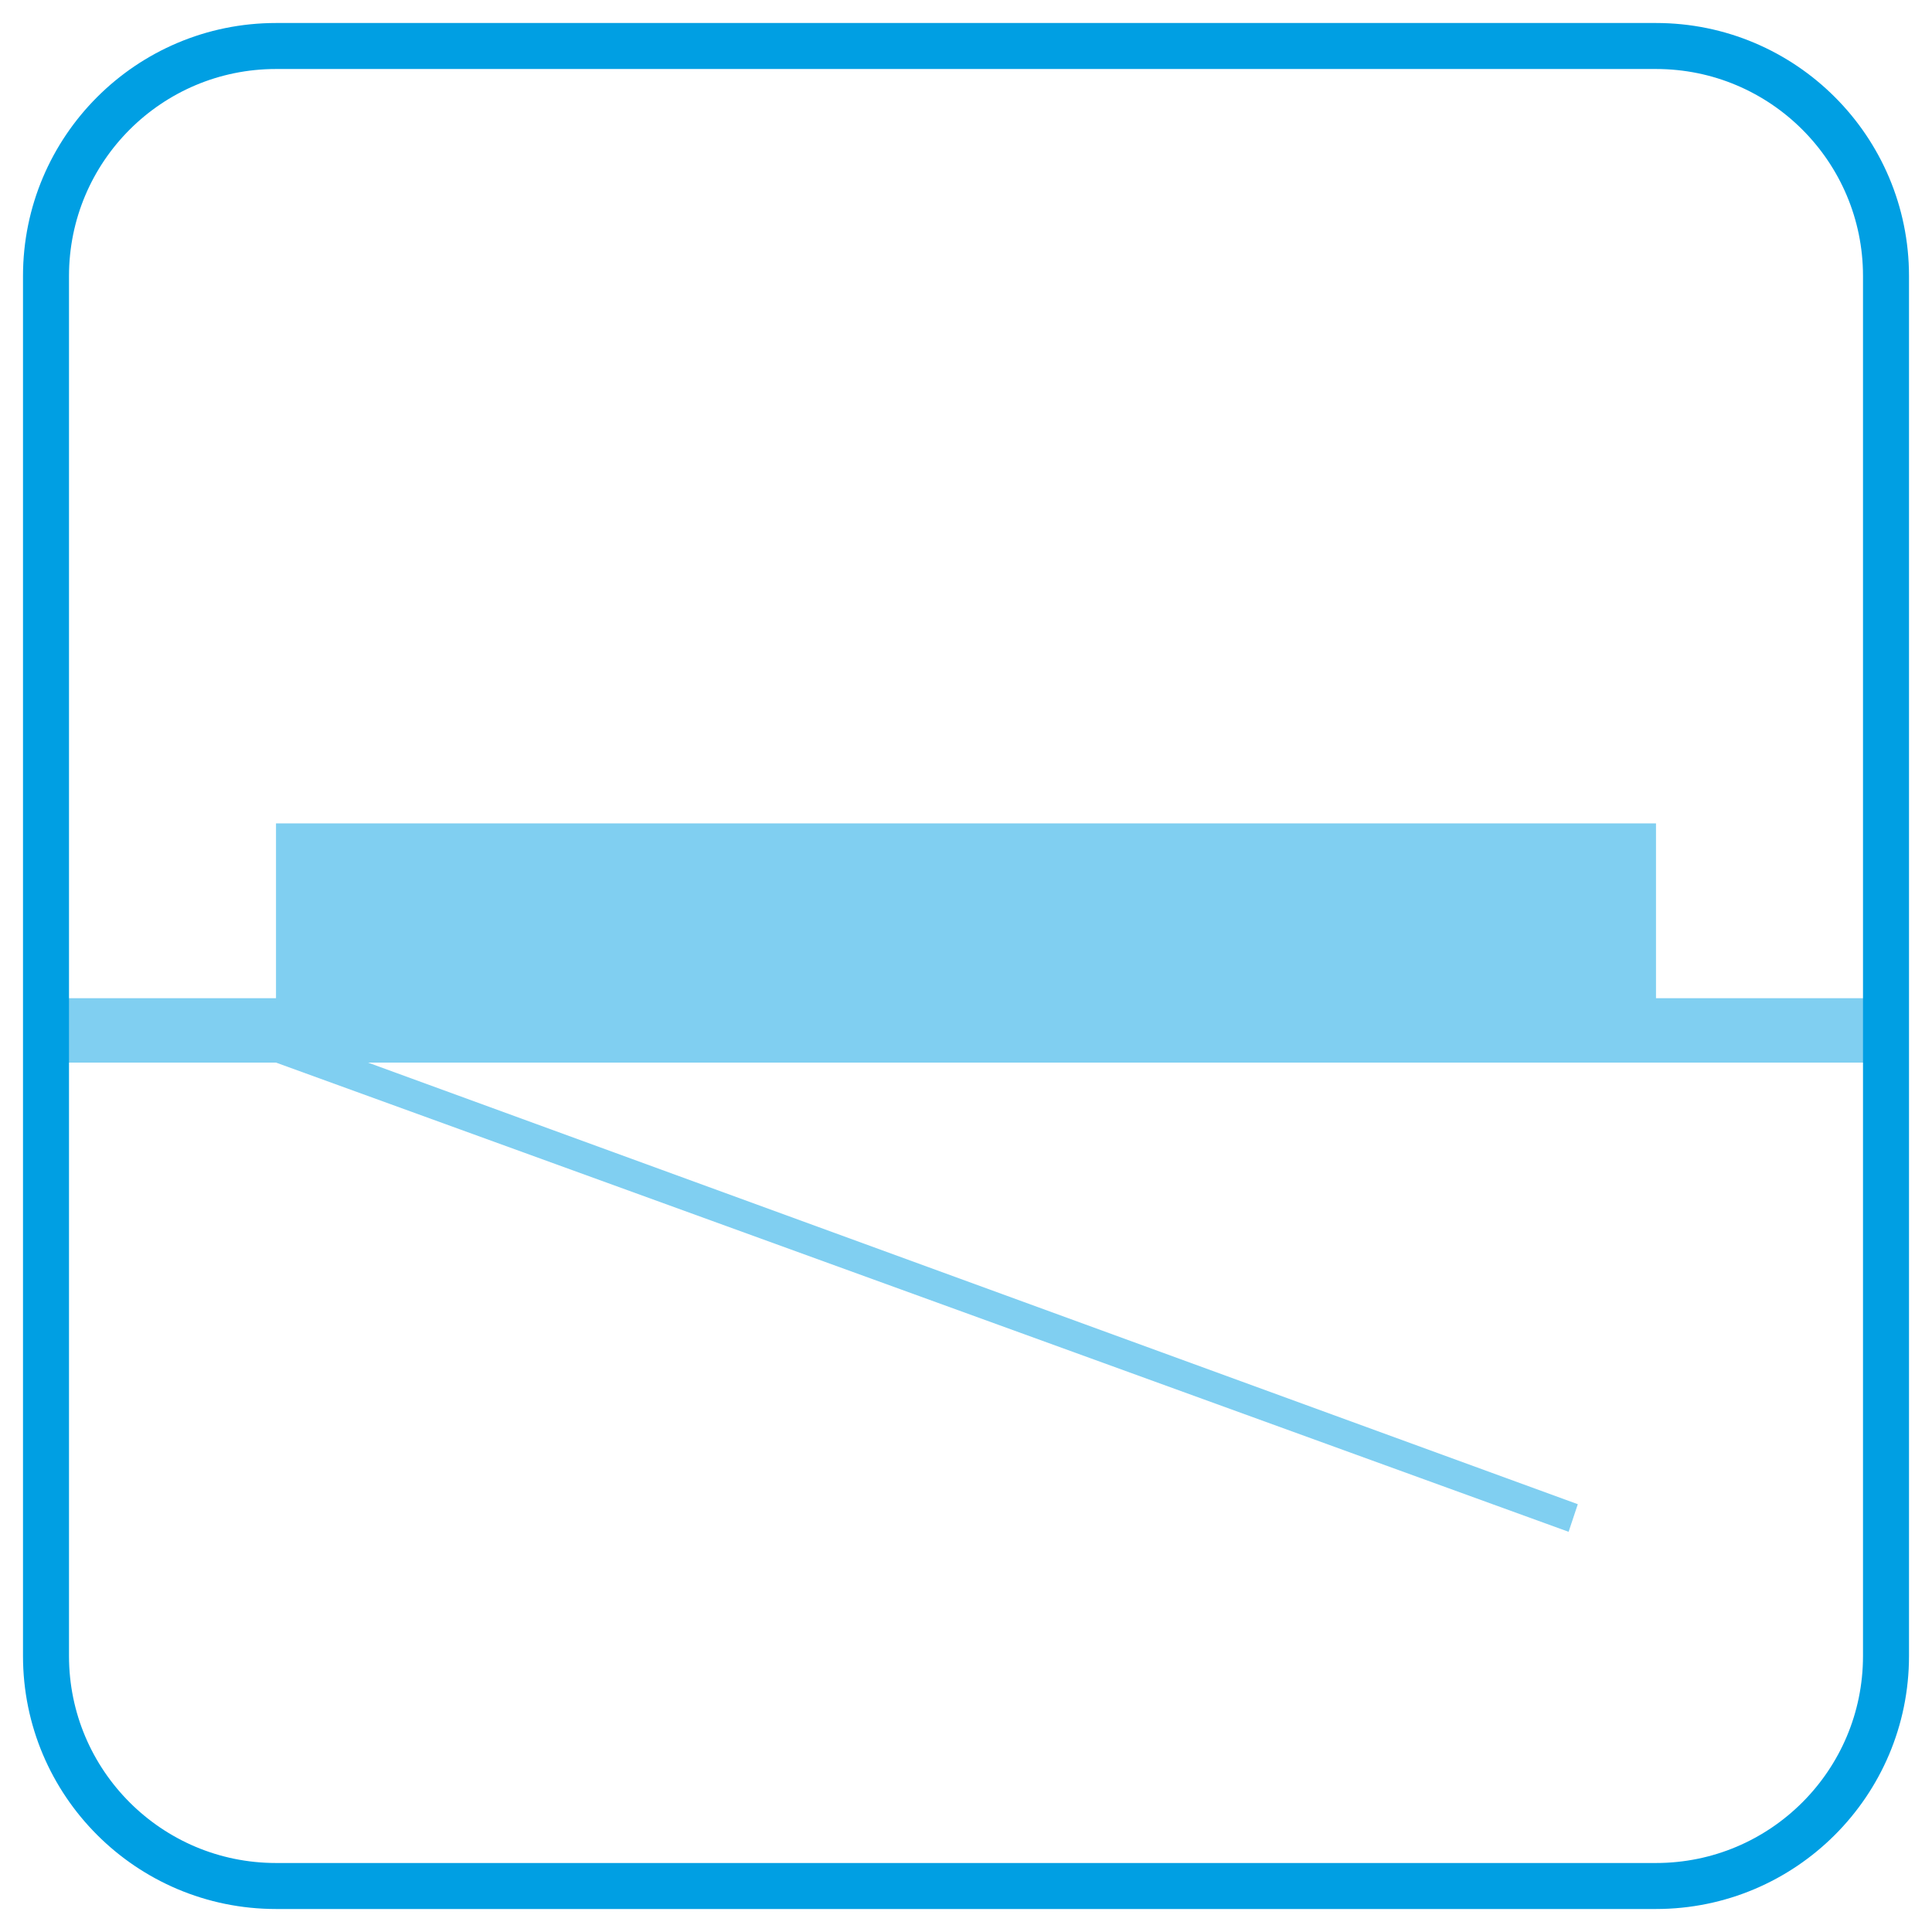 <?xml version="1.0" encoding="UTF-8"?>
<svg xmlns="http://www.w3.org/2000/svg" xmlns:xlink="http://www.w3.org/1999/xlink" width="42px" height="42px" viewBox="0 0 42 42" version="1.1">
  <title>accessible-from-below</title>
  <g id="Page-1" stroke="none" stroke-width="1" fill="none" fill-rule="evenodd">
    <g id="accessible-from-below" transform="translate(1, 1)" fill-rule="nonzero">
      <polygon id="Path" fill="#80CFF1" points="40 20.7 35 20.7 35 16.9 5 16.9 5 20.7 0 20.7 0 22.1 5 22.1 33.1 32.3 33.3 31.7 7 22.1 40 22.1"></polygon>
      <path d="M5,0 L35,0 C37.761,-5.07265313e-16 40,2.239 40,5 L40,35 C40,37.761 37.761,40 35,40 L5,40 C2.239,40 3.38176876e-16,37.761 0,35 L0,5 C-3.38176876e-16,2.239 2.239,5.07265313e-16 5,0 Z" id="Path" stroke="#009FE3"></path>
    </g>
  </g>
</svg>
